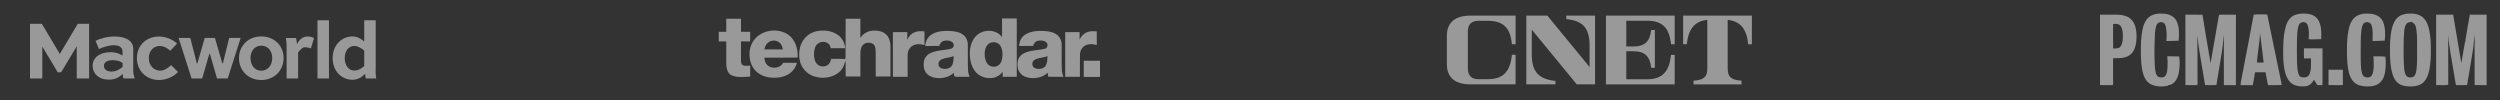 <svg xmlns="http://www.w3.org/2000/svg" xmlns:xlink="http://www.w3.org/1999/xlink" fill="none" version="1.1" width="800" height="32" viewBox="0 0 800 32"><rect x="0" y="0" width="800" height="32" fill="#333333" stroke="none"/><defs><clipPath id="master_svg0_16102_78734"><rect x="9.201" y="2.044" width="111.594" height="28" rx="0"/></clipPath><clipPath id="master_svg1_16102_78752"><rect x="230" y="6" width="122" height="19" rx="0"/></clipPath><clipPath id="master_svg2_16102_79362"><rect x="672" y="2" width="123.667" height="28" rx="0"/></clipPath></defs><g style="opacity:0.5;"><g clip-path="url(#master_svg0_16102_78734)"><g><path d="M24.561,25.119L24.561,14.963L24.469,14.963L19.557,23.143L18.486,23.143L13.575,14.963L13.538,14.963L13.538,25.119L9.605,25.119L9.605,7.615L13.39,7.615L19.114,17.216L19.169,17.216L24.893,7.615L28.512,7.615L28.512,25.119L24.561,25.119ZM30.58,13.062C31.818,12.434,34.107,11.677,36.655,11.677C39.683,11.677,42.638,12.692,42.638,15.647L42.638,22.645C42.638,23.236,42.804,24.288,43.118,25.119L39.536,25.119C39.388,24.842,39.277,24.14,39.222,23.66C38.262,24.583,37.098,25.488,34.827,25.488C31.67,25.488,29.639,23.605,29.639,21.038C29.639,18.582,31.762,16.699,35.418,16.699C36.803,16.699,38.077,17.031,39.203,17.77L39.203,16.441C39.203,15.093,37.985,14.465,36.415,14.465C34.753,14.465,32.63,15.204,31.67,15.702Q31.67,15.721,30.58,13.062ZM39.24,21.444L39.24,20.17C38.668,19.69,37.523,19.247,36.157,19.247C34.033,19.247,33.258,20.06,33.258,21.075C33.258,22.183,34.163,22.903,35.677,22.903C37.542,22.885,38.668,21.814,39.24,21.444ZM54.492,16.256C53.421,15.204,52.184,14.705,51.131,14.705C49.211,14.705,47.623,16.201,47.623,18.601C47.623,21.001,49.285,22.608,51.242,22.608C52.572,22.608,53.753,21.795,54.769,20.835L56.966,23.032C56.394,23.716,54.197,25.599,50.836,25.599C47.051,25.599,43.801,22.811,43.801,18.601C43.801,14.428,46.94,11.695,50.836,11.695C52.849,11.695,54.954,12.397,56.671,13.929L54.492,16.256ZM68.783,12.138L71.147,20.318L71.313,20.318L73.344,12.138L77.019,12.138L72.864,25.119L69.448,25.119L67.159,17.216L66.992,17.216L64.684,25.119L61.305,25.119L57.151,12.138L60.899,12.138L62.986,20.318L63.152,20.318L65.515,12.138L68.783,12.138ZM83.592,11.658C87.857,11.658,90.756,14.687,90.756,18.564C90.756,22.46,87.876,25.599,83.592,25.599C79.364,25.599,76.483,22.497,76.483,18.601C76.483,14.705,79.364,11.658,83.592,11.658ZM83.592,22.626C85.826,22.626,87.119,20.743,87.119,18.564C87.119,16.422,85.826,14.613,83.592,14.613C81.413,14.613,80.158,16.422,80.158,18.564C80.176,20.761,81.413,22.626,83.592,22.626ZM95.391,16.755L95.391,25.1L91.716,25.1L91.716,15.794C91.716,14.687,91.753,13.56,91.458,12.157L94.745,12.157C94.855,12.729,94.966,13.431,95.022,14.077C95.834,12.729,96.776,11.677,98.456,11.677C99.139,11.677,100.007,11.843,100.469,12.212L99.49,15.48C99.102,15.314,98.16,15.111,97.68,15.111C96.739,15.093,96.24,15.831,95.391,16.755ZM101.595,25.119L101.595,6.488L105.269,6.488L105.269,25.119L101.595,25.119ZM117.031,25.119C116.939,24.842,116.884,24.048,116.865,23.586C116.053,24.491,114.631,25.525,112.803,25.525C109.295,25.525,106.451,22.755,106.451,18.564C106.451,14.391,109.387,11.658,112.822,11.658C114.114,11.658,115.425,12.286,116.551,13.265L116.551,6.488L120.226,6.488L120.226,21.444C120.226,22.515,120.115,23.697,120.392,25.119L117.031,25.119ZM110.31,18.601C110.31,21.001,111.658,22.571,113.357,22.571C114.908,22.571,115.979,21.611,116.551,21.131L116.551,16.164C115.425,15.259,114.428,14.705,113.357,14.705C111.64,14.705,110.31,16.201,110.31,18.601Z" fill="#FFFFFF" fill-opacity="1"/></g></g><g><g clip-path="url(#master_svg1_16102_78752)"><g><g></g><g></g><g></g><g></g><g><path d="M237.707,20.856C237.1,20.552,237.126,19.802,237.11,19.226C237.116,17.231,237.113,15.238,237.116,13.245C238.096,13.243,239.074,13.243,240.055,13.243C240.061,12.223,240.055,11.202,240.058,10.181C239.077,10.181,238.096,10.181,237.114,10.178C237.116,8.787,237.11,7.394,237.116,6.001C235.546,5.998,233.975,5.998,232.403,6.001C232.407,7.392,232.403,8.784,232.407,10.175C231.604,10.182,230.803,10.181,230,10.182C230,11.201,230,12.221,230.001,13.242C230.805,13.242,231.608,13.237,232.413,13.251C232.403,15.699,232.4,18.145,232.411,20.593C232.466,21.891,232.788,23.445,234.078,24.082C235.949,24.927,238.072,24.591,240.055,24.507C240.058,23.34,240.058,22.172,240.055,21.008C239.278,21.012,238.436,21.206,237.707,20.856Z" fill="#FFFFFF" fill-opacity="1"/></g><g><path d="M279.786,9.784C278.031,9.774,276.208,10.6,275.311,12.143C275.343,10.096,275.317,8.048,275.326,6.002C273.755,6,272.185,5.999,270.615,6.002C270.634,10.154,270.598,14.303,270.578,18.455C270.578,18.638,270.51,18.794,270.371,18.92C268.915,18.731,267.437,18.883,265.971,18.837C265.807,19.564,265.546,20.345,264.898,20.796C263.907,21.454,262.42,21.44,261.553,20.576C260.717,19.781,260.491,18.568,260.481,17.466C260.511,16.432,260.603,15.319,261.221,14.448C262.124,13.193,264.22,13.017,265.285,14.158C265.626,14.5,265.736,14.978,265.847,15.43C267.385,15.43,268.924,15.437,270.465,15.426C270.34,14.273,269.958,13.128,269.211,12.22C268.12,10.839,266.391,10.102,264.675,9.859C263.191,9.699,261.643,9.75,260.24,10.306C258.908,10.814,257.75,11.755,256.986,12.951C255.831,14.737,255.542,16.969,255.86,19.037C256.205,21.176,257.622,23.107,259.586,24.063C262.645,25.526,266.672,25.065,269.07,22.592C269.18,22.381,269.283,22.169,269.445,21.997C270.122,21.294,270.129,20.251,270.588,19.431C270.643,21.111,270.603,22.79,270.614,24.47C272.184,24.472,273.755,24.472,275.325,24.472C275.325,22.007,275.324,19.543,275.325,17.08C275.331,16.194,275.441,15.239,276.018,14.521C276.776,13.543,278.308,13.422,279.333,14.024C280.145,14.558,280.189,15.626,280.224,16.496C280.239,19.153,280.225,21.812,280.23,24.468C281.799,24.472,283.37,24.474,284.94,24.47C284.94,21.23,284.938,17.992,284.941,14.75C284.908,13.408,284.573,11.96,283.552,11.007C282.565,10.056,281.118,9.774,279.786,9.784Z" fill="#FFFFFF" fill-opacity="1"/></g><g><path d="M252.247,11.108C249.138,8.976,244.465,9.419,241.859,12.154C240.53,13.498,239.813,15.391,239.854,17.266C239.811,19.034,240.299,20.852,241.428,22.244C242.592,23.693,244.393,24.529,246.221,24.774C248.294,25.03,250.519,24.828,252.334,23.732C253.669,22.934,254.633,21.597,255.009,20.104C253.534,20.095,252.058,20.092,250.585,20.104C249.665,21.945,246.863,22.176,245.47,20.759C244.873,20.142,244.661,19.276,244.58,18.449C248.142,18.435,251.705,18.455,255.266,18.439C255.366,15.737,254.564,12.752,252.247,11.108ZM244.58,15.812C244.788,14.741,245.387,13.661,246.445,13.22C247.606,12.716,249.111,13.028,249.854,14.08C250.24,14.58,250.403,15.199,250.497,15.812C248.526,15.825,246.554,15.823,244.58,15.812Z" fill="#FFFFFF" fill-opacity="1"/></g><g><path d="M320.654,11.86C318.752,9.222,314.4,9.264,312.265,11.589C310.878,13.092,310.303,15.189,310.347,17.195C310.33,19.342,310.894,21.616,312.399,23.23C313.593,24.514,315.405,25.098,317.142,24.973C318.626,24.955,320.012,24.139,320.855,22.95C320.85,23.491,320.852,24.035,320.855,24.579C322.358,24.579,323.861,24.579,325.363,24.579C325.363,18.353,325.368,12.127,325.363,5.901C323.795,5.901,322.226,5.895,320.659,5.907C320.654,7.891,320.657,9.875,320.654,11.86ZM320.009,20.433C319.165,21.546,317.323,21.68,316.303,20.734C315.564,20.091,315.27,19.104,315.145,18.169C314.998,16.988,315.1,15.708,315.758,14.679C316.081,14.156,316.604,13.768,317.203,13.612C318.162,13.324,319.31,13.602,319.937,14.401C320.644,15.297,320.811,16.487,320.804,17.594C320.765,18.576,320.619,19.621,320.009,20.433Z" fill="#FFFFFF" fill-opacity="1"/></g><g><path d="M295.834,10.063C294.785,9.894,293.679,9.927,292.683,10.328C291.597,10.738,290.801,11.654,290.32,12.678C290.349,11.88,290.342,11.086,290.338,10.291C288.802,10.287,287.265,10.289,285.729,10.289C285.729,15.053,285.727,19.817,285.731,24.581C287.299,24.581,288.869,24.581,290.438,24.581C290.446,22.242,290.422,19.907,290.448,17.569C290.44,16.418,290.989,15.251,292.003,14.65C293.152,13.938,294.587,14.072,295.84,14.413C295.825,12.962,295.838,11.512,295.834,10.063Z" fill="#FFFFFF" fill-opacity="1"/></g><g><path d="M309.706,14.069C309.647,13.063,309.245,12.051,308.491,11.358C307.281,10.253,305.561,9.993,303.978,9.91C301.946,9.837,299.75,9.951,298.008,11.105C296.794,11.886,296.148,13.307,296.102,14.712C297.589,14.709,299.075,14.719,300.561,14.706C300.755,13.995,301.21,13.29,301.965,13.085C302.926,12.828,304.092,12.904,304.848,13.606C305.464,14.188,305.226,15.411,304.349,15.588C302.111,16.164,299.66,15.993,297.569,17.084C296.58,17.571,295.84,18.518,295.662,19.601C295.469,20.827,295.546,22.193,296.313,23.225C297.035,24.237,298.264,24.781,299.478,24.932C301.501,25.187,303.715,24.728,305.22,23.298C305.328,23.706,305.237,24.253,305.552,24.56C307.127,24.611,308.707,24.566,310.285,24.576C309.977,23.836,309.783,23.048,309.766,22.245C309.649,19.52,309.759,16.792,309.706,14.069ZM304.465,21.193C303.738,22.066,302.403,22.217,301.365,21.9C300.614,21.702,300.177,20.868,300.35,20.136C300.438,19.571,300.911,19.151,301.424,18.943C302.623,18.444,303.971,18.464,305.165,17.948C305.13,19.047,305.163,20.267,304.465,21.193Z" fill="#FFFFFF" fill-opacity="1"/></g><g><path d="M339.726,14.064C339.673,13.146,339.332,12.23,338.702,11.548C337.553,10.333,335.79,10.02,334.187,9.918C332.097,9.829,329.832,9.912,328.036,11.098C326.816,11.878,326.17,13.301,326.123,14.71C327.611,14.712,329.097,14.716,330.584,14.707C330.775,13.994,331.232,13.289,331.987,13.083C332.946,12.83,334.113,12.905,334.869,13.605C335.485,14.193,335.246,15.417,334.361,15.59C332.129,16.16,329.688,15.996,327.6,17.078C326.608,17.565,325.865,18.512,325.682,19.596C325.49,20.823,325.565,22.189,326.334,23.224C327.056,24.237,328.283,24.781,329.497,24.933C331.523,25.188,333.739,24.731,335.246,23.292C335.306,23.709,335.373,24.124,335.442,24.542C337.061,24.625,338.684,24.557,340.307,24.58C339.998,23.831,339.803,23.038,339.786,22.228C339.671,19.508,339.779,16.784,339.726,14.064ZM334.491,21.187C333.732,22.093,332.325,22.24,331.26,21.852C330.177,21.48,330.023,19.854,330.948,19.227C332.209,18.398,333.828,18.552,335.186,17.95C335.152,19.047,335.183,20.261,334.491,21.187Z" fill="#FFFFFF" fill-opacity="1"/></g><g><path d="M350.973,14.408C350.962,12.958,350.978,11.508,350.966,10.057C349.918,9.9,348.817,9.927,347.827,10.326C346.737,10.734,345.934,11.652,345.46,12.681C345.482,11.884,345.476,11.086,345.476,10.289C343.937,10.289,342.4,10.289,340.865,10.289C340.865,15.053,340.865,19.817,340.865,24.58C342.434,24.58,344.004,24.58,345.573,24.58C345.589,22.173,345.54,19.765,345.598,17.361C345.616,15.987,346.571,14.677,347.914,14.306C348.916,13.984,349.981,14.162,350.973,14.408Z" fill="#FFFFFF" fill-opacity="1"/></g><g><path d="M351.996,19.427C350.263,19.429,348.53,19.427,346.798,19.429C346.805,21.162,346.793,22.894,346.802,24.626C348.534,24.63,350.266,24.633,352,24.626C351.996,22.894,352.004,21.16,351.996,19.427Z" fill="#FFFFFF" fill-opacity="1"/></g></g></g></g><g><g><g><g><path d="M463,11.441C463,7.159,465.665,5,470.594,5L484.994,5L484.994,14.155L483.815,14.155C483.322,8.837,480.947,6.653,476.122,6.653L473.149,6.653C470.835,6.653,469.712,7.807,469.712,10.084L469.712,21.91C469.712,24.187,470.835,25.34,473.149,25.34L476.122,25.34C480.873,25.34,483.291,23.027,483.809,17.542L484.988,17.542L484.988,26.994L470.594,26.994C465.665,26.994,463,24.834,463,20.553L463,11.441Z" fill="#FFFFFF" fill-opacity="1"/></g></g><g><g><path d="M510.417,5L510.417,26.994L504.563,26.994L490.169,9.485L490.169,17.37C490.169,23.169,492.495,25.322,497.745,25.89L497.745,26.994L488.423,26.994L488.423,5L495.154,5L508.665,21.448L508.665,14.55C508.665,8.788,506.327,6.616,501.206,6.104L501.206,5L510.417,5Z" fill="#FFFFFF" fill-opacity="1"/></g></g><g><g><path d="M513.903,5L535.897,5L535.897,14.155L534.718,14.155C534.219,8.819,531.85,6.629,527.025,6.629L520.412,6.629L520.412,14.877L522.651,14.877C526.396,14.877,527.981,13.199,528.364,9.596L529.561,9.596L529.561,21.688L528.364,21.688C527.988,18.067,526.402,16.401,522.651,16.401L520.412,16.401L520.412,25.371L527.031,25.371C531.782,25.371,534.2,23.052,534.718,17.549L535.897,17.549L535.897,27L513.903,27L513.903,5Z" fill="#FFFFFF" fill-opacity="1"/></g></g><g><g><path d="M560.602,5L560.602,14.155L559.424,14.155C558.918,9.121,556.814,6.783,552.86,6.357L552.86,21.824C552.86,24.514,553.81,25.587,557.277,25.816L557.277,27L541.928,27L541.928,25.816C545.401,25.587,546.345,24.514,546.345,21.824L546.345,6.351C542.39,6.777,540.287,9.115,539.781,14.149L538.602,14.149L538.602,5L560.602,5Z" fill="#FFFFFF" fill-opacity="1"/></g></g></g></g><g><g clip-path="url(#master_svg2_16102_79362)"><g><g><path d="M687.909,5.289C689.362,4.279,691.242,4.239,692.939,4.433C694.447,4.609,695.959,5.451,696.577,6.894C697.421,8.804,697.352,10.976,697.174,13.013C695.862,13.046,694.55,13.132,693.237,13.133C693.363,11.589,693.39,10.014,693.069,8.492C692.912,8.027,692.764,7.46,692.262,7.258C691.677,6.978,690.886,7.04,690.411,7.507C690.19,7.762,690.057,8.079,689.95,8.397C689.528,9.916,689.534,11.505,689.494,13.068C689.389,14.811,689.463,16.557,689.44,18.303C689.54,19.9,689.451,21.522,689.795,23.098C689.936,23.715,690.208,24.439,690.867,24.658C691.598,24.9,692.588,24.827,693.028,24.109C693.471,23.432,693.516,22.593,693.595,21.811C693.687,20.547,693.657,19.272,693.535,18.011C694.801,17.978,696.065,18.092,697.333,18.065C697.608,19.811,697.519,21.617,697.206,23.356C696.925,24.817,696.204,26.333,694.809,27.023C694.464,27.288,693.986,26.967,693.752,27.434C691.951,27.801,689.966,27.795,688.287,26.969C687.021,26.363,686.274,25.065,685.856,23.78C685.171,21.549,685.111,19.193,685.066,16.878C685.065,14.388,685.106,11.878,685.6,9.428C685.943,7.876,686.563,6.243,687.909,5.289Z" fill="#FFFFFF" fill-opacity="1"/></g><g><path d="M734.286,4.834C735.75,4.252,737.393,4.232,738.928,4.497C740.186,4.724,741.392,5.468,741.967,6.637C742.914,8.439,742.873,10.555,742.77,12.533C741.443,12.482,740.108,12.716,738.791,12.558C738.858,11.024,738.982,9.406,738.413,7.945C737.986,6.723,736.005,6.856,735.615,8.038C735.007,9.689,735.105,11.492,735.02,13.224C735.008,15.556,734.978,17.89,735.056,20.223C735.123,21.338,735.158,22.472,735.485,23.55C735.633,23.999,735.863,24.497,736.353,24.652C737.269,24.938,738.52,24.794,738.984,23.836C739.743,22.233,739.463,20.405,739.521,18.691C738.785,18.696,738.048,18.682,737.314,18.702C737.184,17.631,737.274,16.548,737.263,15.472C739.244,15.456,741.227,15.452,743.208,15.479C743.188,19.231,743.199,22.982,743.203,26.735C743.213,26.923,743.169,27.097,743.068,27.259C742.547,27.174,741.961,27.366,741.48,27.139C741.106,26.622,740.844,26.035,740.51,25.494C739.942,26.462,739.115,27.423,737.937,27.577C736.48,27.771,734.912,27.636,733.62,26.885C732.33,26.092,731.634,24.638,731.26,23.221C730.544,20.48,730.603,17.622,730.635,14.813C730.706,12.573,730.852,10.298,731.535,8.148C731.983,6.755,732.876,5.391,734.286,4.834Z" fill="#FFFFFF" fill-opacity="1"/></g><g><path d="M754.35,4.994C755.745,4.268,757.387,4.259,758.914,4.432C760.444,4.629,761.979,5.492,762.578,6.976C763.341,8.876,763.352,11.002,763.115,13.008C761.817,13.056,760.52,13.121,759.222,13.139C759.226,11.429,759.462,9.634,758.852,7.997C758.525,6.979,757.073,6.825,756.358,7.508C755.897,8.088,755.772,8.844,755.663,9.557C755.381,11.775,755.435,14.019,755.427,16.251C755.439,18.154,755.379,20.067,755.571,21.964C755.697,22.857,755.748,23.912,756.521,24.516C757.294,24.931,758.485,24.924,758.99,24.1C759.489,23.273,759.529,22.265,759.572,21.326C759.559,20.229,759.639,19.124,759.475,18.037C760.748,17.98,762.041,18.029,763.304,18.123C763.531,19.273,763.437,20.469,763.395,21.637C763.245,23.367,762.926,25.314,761.521,26.497C760.339,27.547,758.665,27.711,757.149,27.646C755.775,27.609,754.321,27.268,753.296,26.295C752.184,25.25,751.707,23.731,751.437,22.271C750.967,19.657,751.016,16.99,751.038,14.346C751.145,12.311,751.253,10.244,751.866,8.288C752.286,6.958,753.063,5.638,754.35,4.994Z" fill="#FFFFFF" fill-opacity="1"/></g><g><path d="M770.827,4.348C772.381,4.286,774.083,4.478,775.3,5.544C776.517,6.602,777.065,8.205,777.384,9.74C777.788,11.825,777.897,13.958,777.87,16.078C777.902,18.129,777.773,20.188,777.418,22.209C777.103,23.704,776.623,25.263,775.493,26.351C774.453,27.331,772.978,27.636,771.591,27.659C770.262,27.668,768.84,27.576,767.699,26.82C766.553,26.105,765.919,24.826,765.551,23.571C764.946,21.454,764.836,19.238,764.791,17.049C764.772,14.394,764.788,11.707,765.402,9.109C765.751,7.743,766.321,6.331,767.461,5.433C768.396,4.659,769.64,4.4,770.827,4.348ZM770.158,7.51C769.569,8.151,769.461,9.062,769.351,9.89C769.202,11.47,769.151,13.058,769.162,14.646C769.173,17.19,769.095,19.745,769.378,22.281C769.526,23.115,769.653,24.112,770.448,24.597C771.023,24.854,771.742,24.853,772.303,24.553C772.94,24.124,773.099,23.302,773.231,22.597C773.557,20.441,773.458,18.255,773.474,16.083C773.457,13.906,773.554,11.72,773.252,9.559C773.169,8.922,773.023,8.272,772.661,7.734C772.438,7.363,771.968,7.276,771.709,6.942C771.204,7.166,770.559,7.069,770.158,7.51Z" fill="#FFFFFF" fill-opacity="1"/></g><g><path d="M671.97,4.692C673.881,4.698,675.792,4.685,677.703,4.696C679.125,4.746,680.621,5.059,681.737,5.991C683.058,7.097,683.541,8.877,683.661,10.53C683.747,12.42,683.69,14.417,682.804,16.133C682.182,17.356,680.945,18.181,679.613,18.433C678.487,18.721,677.321,18.549,676.177,18.649C676.208,21.342,676.178,24.037,676.191,26.73C676.178,26.852,676.151,27.095,676.139,27.218C675.182,27.278,674.221,27.219,673.261,27.241C672.816,27.222,672.346,27.318,671.927,27.124C671.992,19.647,671.908,12.167,671.97,4.692ZM676.185,7.698C676.205,10.3,676.166,12.903,676.207,15.503C676.952,15.494,677.813,15.619,678.407,15.062C679.218,14.189,679.265,12.931,679.318,11.809C679.313,10.67,679.299,9.434,678.685,8.435C678.15,7.617,677.063,7.528,676.185,7.698Z" fill="#FFFFFF" fill-opacity="1"/></g><g><path d="M699.332,4.688C701.151,4.712,702.972,4.659,704.791,4.72C705.63,9.888,706.478,15.056,707.387,20.212C708.181,15.649,708.973,11.084,709.769,6.521C709.916,5.924,709.902,5.276,710.14,4.712C711.925,4.659,713.712,4.715,715.498,4.688C715.488,12.203,715.512,19.718,715.487,27.233C714.204,27.25,712.924,27.237,711.642,27.241C711.607,21.812,711.642,16.381,711.65,10.956C711.426,12.826,711.313,14.715,711.009,16.578C710.457,20.126,709.799,23.658,709.244,27.206C708.038,27.274,706.828,27.244,705.622,27.217C704.909,22.652,704.028,18.111,703.399,13.533C703.282,12.776,703.286,12.009,703.193,11.253C703.112,13.442,703.231,15.633,703.197,17.824C703.213,20.928,703.172,24.033,703.22,27.136C702.884,27.279,702.516,27.239,702.161,27.242C701.221,27.226,700.28,27.258,699.34,27.226C699.319,19.713,699.335,12.201,699.332,4.688Z" fill="#FFFFFF" fill-opacity="1"/></g><g><path d="M721.182,4.694C722.352,4.508,723.552,4.663,724.736,4.612C725.042,4.632,725.592,4.494,725.587,4.969C726.874,11.153,728.137,17.341,729.418,23.525C729.64,24.756,729.983,25.968,730.123,27.214C728.671,27.284,727.217,27.201,725.767,27.257C725.425,25.894,725.235,24.497,724.964,23.118C723.851,23.097,722.737,23.102,721.623,23.116C721.331,24.491,721.253,25.921,720.837,27.262C719.543,27.211,718.25,27.255,716.957,27.241C717.094,25.776,717.492,24.349,717.72,22.897C718.883,16.831,720.061,10.768,721.182,4.694ZM722.205,20.018C722.928,20.021,723.65,20.026,724.375,20.01C724.01,16.898,723.581,13.792,723.226,10.679C723.029,13.806,722.443,16.895,722.205,20.018Z" fill="#FFFFFF" fill-opacity="1"/></g><g><path d="M779.566,4.686C781.382,4.703,783.198,4.679,785.012,4.698C785.889,9.865,786.731,15.038,787.618,20.203C788.02,17.963,788.425,15.721,788.797,13.476C788.832,13.437,788.902,13.359,788.937,13.319C788.913,12.637,789.075,11.975,789.183,11.308C789.566,9.101,789.914,6.888,790.362,4.693C792.151,4.692,793.94,4.692,795.729,4.69C795.741,12.207,795.746,19.725,795.727,27.242C794.446,27.231,793.166,27.258,791.887,27.223C791.846,23.298,791.884,19.372,791.869,15.446C791.903,13.939,791.941,12.428,791.884,10.92C791.664,12.531,791.63,14.166,791.374,15.775C790.8,19.582,790.1,23.368,789.478,27.167C788.508,27.329,787.516,27.191,786.536,27.242C786.31,27.21,785.989,27.345,785.864,27.084C785.284,23.622,784.677,20.165,784.113,16.702C783.808,14.795,783.517,12.882,783.423,10.952C783.422,16.347,783.415,21.746,783.444,27.143C782.175,27.364,780.862,27.175,779.575,27.245C779.542,19.725,779.559,12.205,779.566,4.686Z" fill="#FFFFFF" fill-opacity="1"/></g><g><path d="M745.126,22.314C746.656,22.293,748.186,22.288,749.716,22.32C749.724,23.918,749.674,25.518,749.738,27.115C749.49,27.296,749.171,27.228,748.886,27.242C747.631,27.212,746.373,27.288,745.121,27.201C745.131,25.571,745.116,23.942,745.126,22.314Z" fill="#FFFFFF" fill-opacity="1"/></g></g></g></g></g></svg>